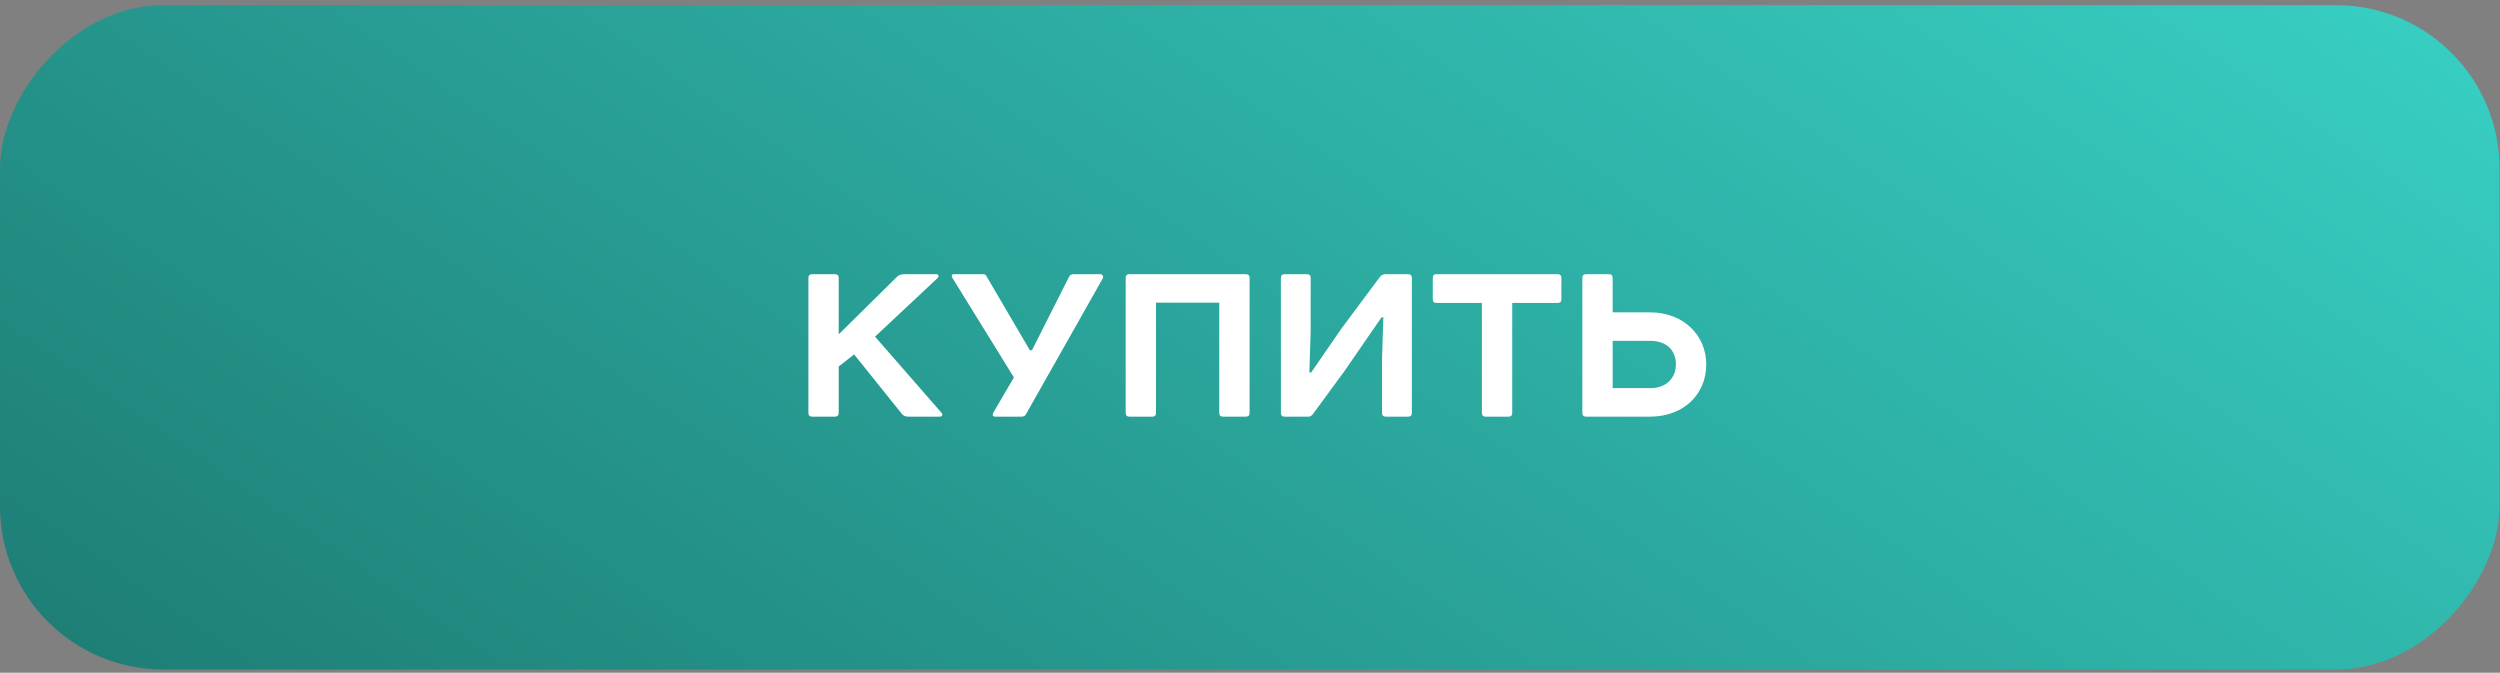 <?xml version="1.0" encoding="UTF-8"?> <svg xmlns="http://www.w3.org/2000/svg" width="301" height="81" viewBox="0 0 301 81" fill="none"><rect x="0" y="0" width="301" height="81" fill="#808080" stroke="none"/><rect width="300.941" height="79.989" rx="19.669" transform="matrix(1 0 0 -1 0 80.613)" fill="url(#paint0_linear_418_41887)"></rect><path d="M97.772 33.012H100.541C100.825 33.012 100.982 33.17 100.982 33.453V40.251L108.063 33.264C108.252 33.107 108.535 33.012 108.881 33.012H112.721C113.004 33.012 113.098 33.264 112.878 33.484L105.356 40.534L113.35 49.692C113.57 49.912 113.444 50.164 113.161 50.164H109.385C109.038 50.164 108.787 50.07 108.598 49.849L102.839 42.674L100.982 44.122V49.724C100.982 50.007 100.825 50.164 100.541 50.164H97.772C97.489 50.164 97.331 50.007 97.331 49.724V33.453C97.331 33.17 97.489 33.012 97.772 33.012ZM114.837 33.012H118.361C118.55 33.012 118.676 33.075 118.739 33.201L123.995 42.17H124.247L128.715 33.327C128.81 33.107 128.999 33.012 129.25 33.012H132.46C132.744 33.012 132.901 33.296 132.775 33.516L123.523 49.881C123.428 50.07 123.239 50.164 122.988 50.164H119.841C119.494 50.164 119.463 49.944 119.589 49.692L122.075 45.443L114.648 33.422C114.522 33.201 114.616 33.012 114.837 33.012ZM135.973 33.012H150.009C150.293 33.012 150.45 33.17 150.45 33.453V49.724C150.45 50.007 150.293 50.164 150.009 50.164H147.24C146.957 50.164 146.799 50.007 146.799 49.724V36.443H139.183V49.724C139.183 50.007 139.026 50.164 138.743 50.164H135.973C135.69 50.164 135.533 50.007 135.533 49.724V33.453C135.533 33.17 135.69 33.012 135.973 33.012ZM154.659 33.012H157.366C157.649 33.012 157.806 33.17 157.806 33.453V39.81L157.649 44.846H157.869L161.488 39.59L166.178 33.296C166.335 33.107 166.555 33.012 166.838 33.012H169.545C169.828 33.012 169.986 33.17 169.986 33.453V49.724C169.986 50.007 169.828 50.164 169.545 50.164H166.838C166.555 50.164 166.398 50.007 166.398 49.724V43.272L166.555 38.205H166.335L161.866 44.688L158.058 49.881C157.901 50.07 157.743 50.164 157.555 50.164H154.659C154.376 50.164 154.219 50.007 154.219 49.724V33.453C154.219 33.17 154.376 33.012 154.659 33.012ZM172.947 33.012H187.549C187.833 33.012 187.99 33.17 187.99 33.453V36.034C187.99 36.317 187.833 36.474 187.549 36.474H182.073V49.724C182.073 50.007 181.916 50.164 181.633 50.164H178.863C178.58 50.164 178.423 50.007 178.423 49.724V36.474H172.947C172.664 36.474 172.506 36.317 172.506 36.034V33.453C172.506 33.17 172.664 33.012 172.947 33.012ZM194.165 41.038V46.734H198.697C200.711 46.734 201.781 45.412 201.781 43.87C201.781 42.233 200.711 41.038 198.697 41.038H194.165ZM190.515 49.724V33.453C190.515 33.17 190.672 33.012 190.955 33.012H193.725C194.008 33.012 194.165 33.17 194.165 33.453V37.607H198.666C202.694 37.607 205.432 40.377 205.432 43.87C205.432 47.489 202.694 50.164 198.666 50.164H190.955C190.672 50.164 190.515 50.007 190.515 49.724Z" fill="white"></path><defs><linearGradient id="paint0_linear_418_41887" x1="-259.904" y1="-27.305" x2="-2.659" y2="348.279" gradientUnits="userSpaceOnUse"><stop stop-color="#0A403B"></stop><stop offset="1" stop-color="#3EE2D5"></stop></linearGradient></defs></svg> 